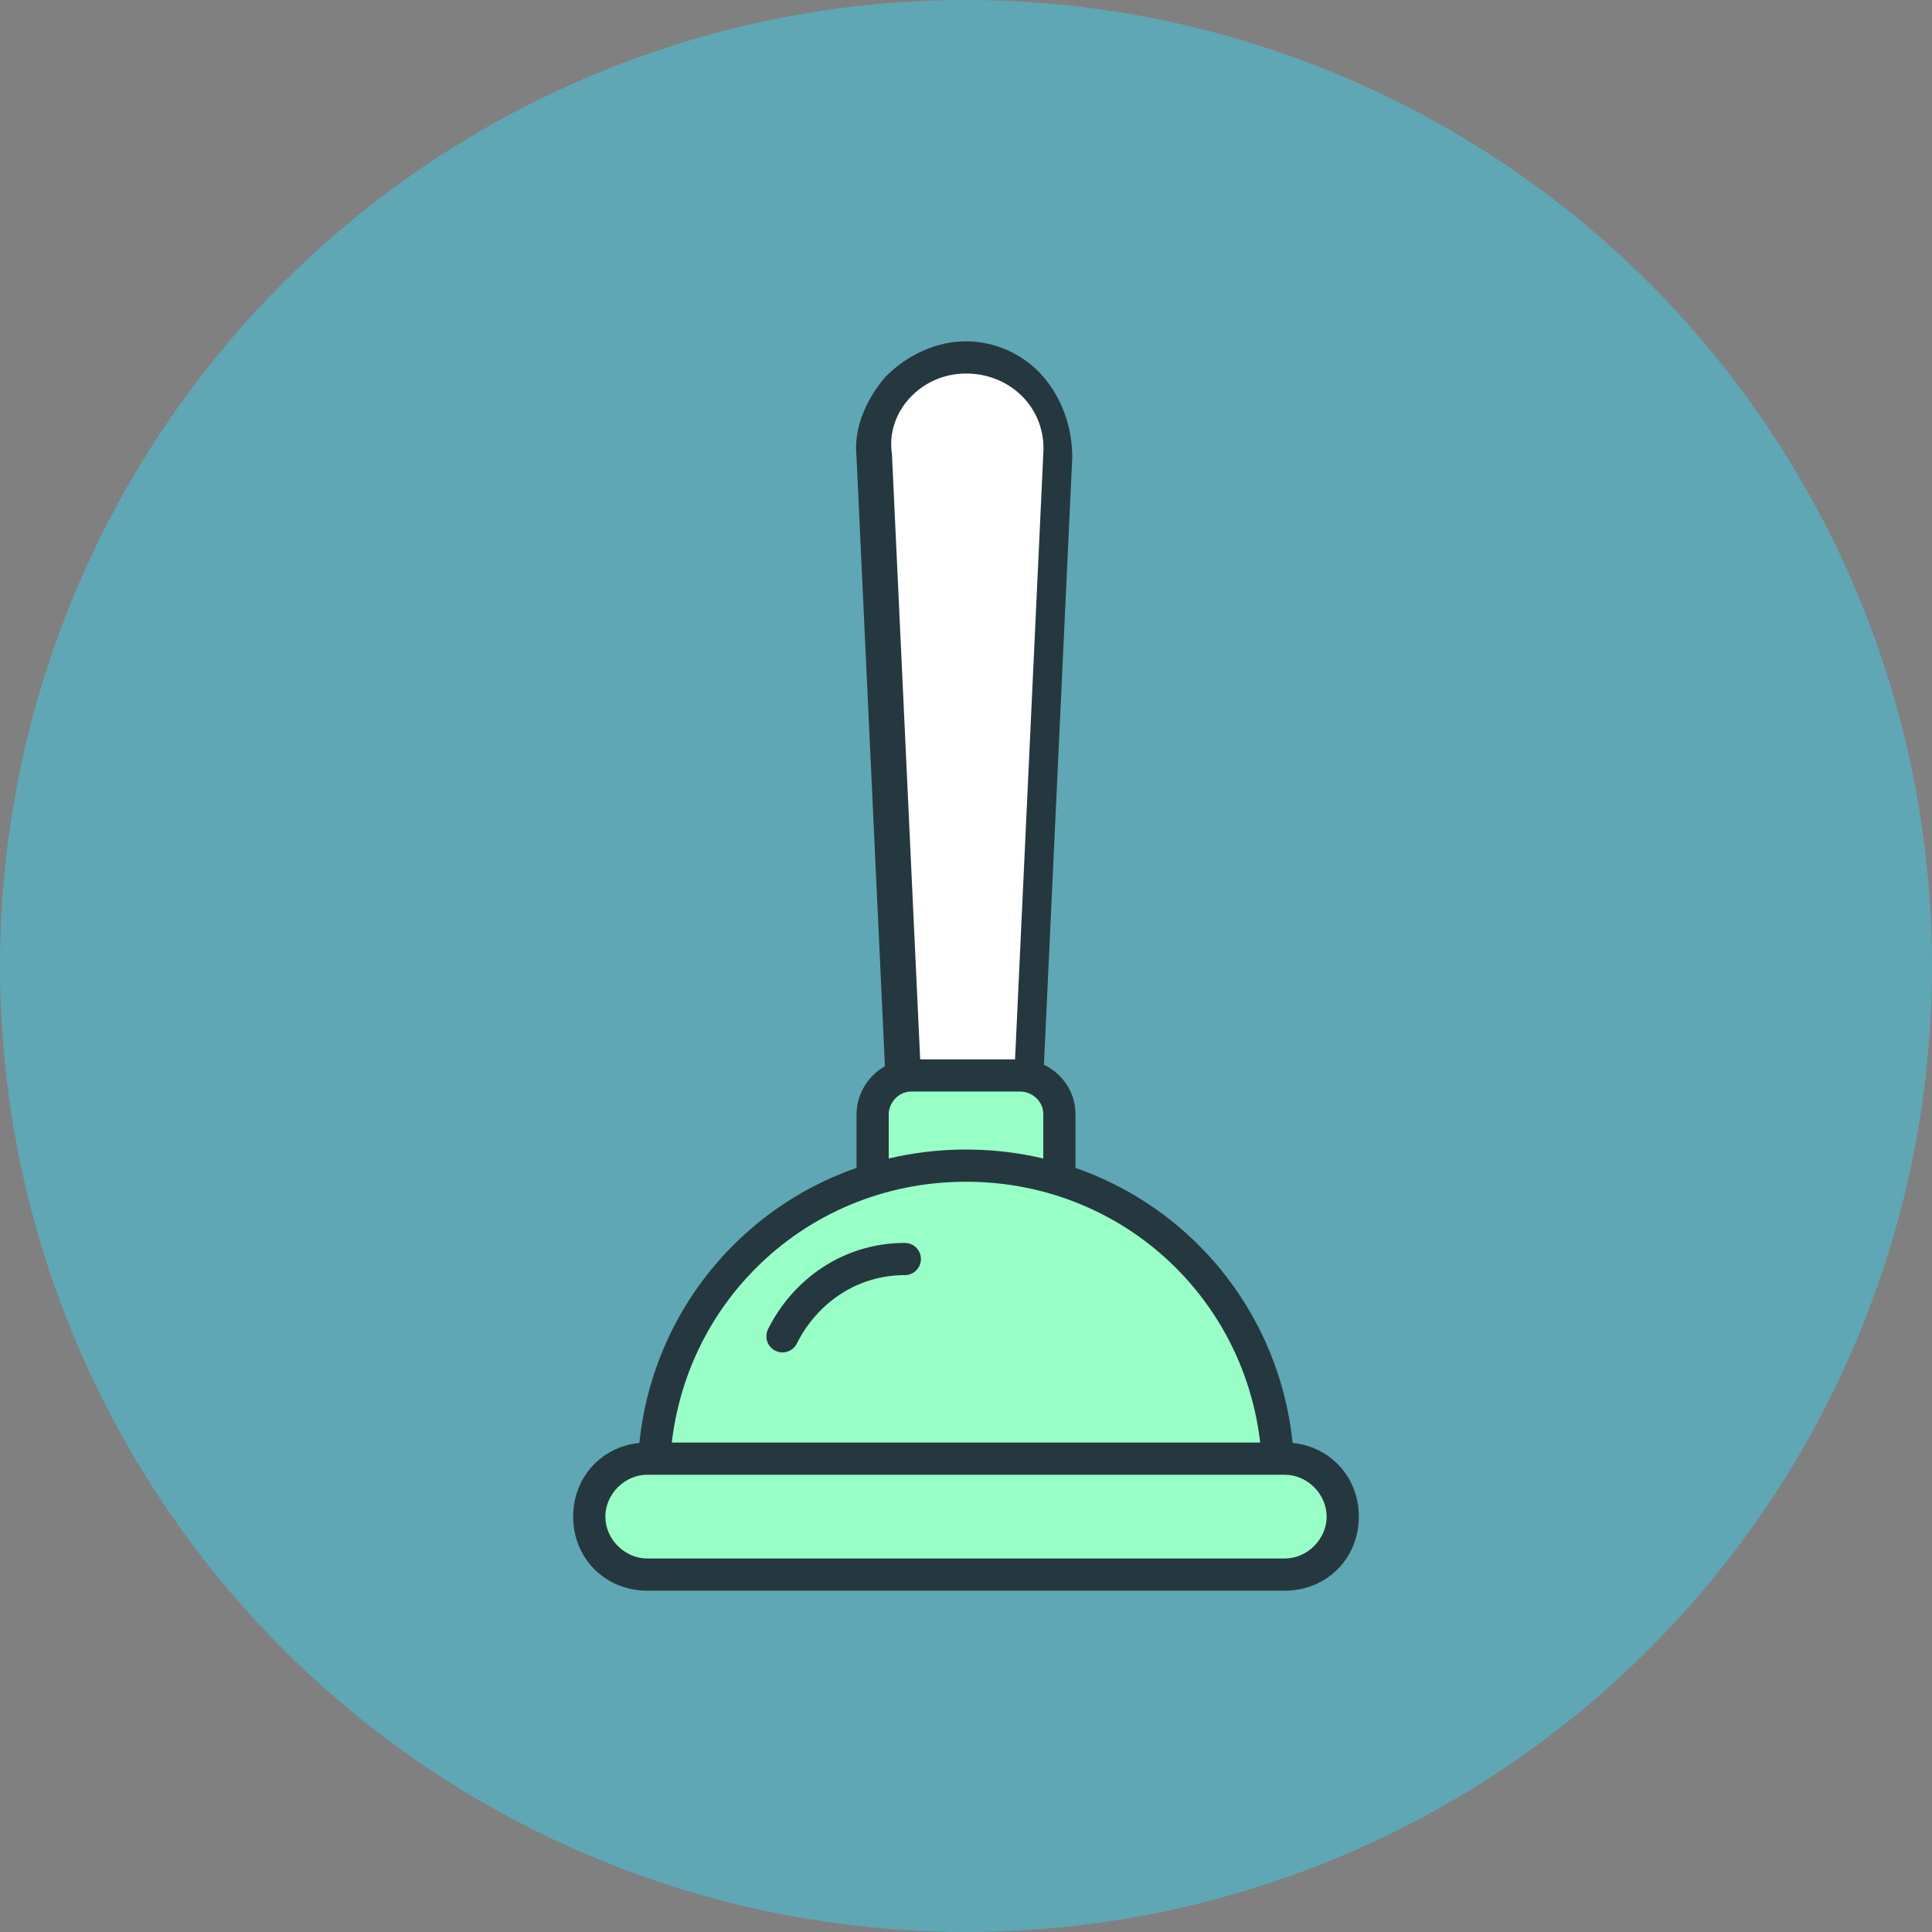 <?xml version="1.0" encoding="utf-8"?>
<!-- Generator: $$$/GeneralStr/196=Adobe Illustrator 27.6.0, SVG Export Plug-In . SVG Version: 6.00 Build 0)  -->
<svg version="1.1" id="a3318c67-e847-4707-aee3-505d8b7c2b1c"
	 xmlns="http://www.w3.org/2000/svg" xmlns:xlink="http://www.w3.org/1999/xlink" x="0px" y="0px" viewBox="0 0 60 60"
	 style="enable-background:new 0 0 60 60;" xml:space="preserve">
<rect x="0" y="0" width="60" height="60" fill="#808080" stroke="none"/>
<style type="text/css">
	.st0{fill:#5FA7B4;}
	.st1{fill:#FFFFFF;}
	.st2{fill:#26383F;}
	.st3{fill:#98FFC6;stroke:#26383F;stroke-miterlimit:10;}
	.st4{fill:none;stroke:#26383F;stroke-linecap:round;stroke-miterlimit:10;}
	.st5{fill:#98FFC6;}
</style>
<g>
	<circle class="st0" cx="30" cy="30" r="30"/>
	<g>
		<g>
			<path class="st1" d="M28,34l-0.9-19.8c0-0.8,0.2-1.6,0.8-2.1c0.6-0.6,1.3-0.9,2.1-0.9s1.5,0.3,2.1,0.9c0.6,0.6,0.8,1.3,0.8,2.1
				L32,34H28z"/>
			<path class="st2" d="M30,11.6c1.4,0,2.5,1.1,2.4,2.5l-0.9,19.3h-2.9l-0.9-19.3C27.5,12.8,28.6,11.6,30,11.6 M30,10.6
				c-0.9,0-1.8,0.4-2.5,1.1c-0.6,0.7-1,1.6-0.9,2.5l0.9,19.3v1h1h2.9h1v-1l0.9-19.3c0-0.9-0.3-1.8-0.9-2.5
				C31.8,11,30.9,10.6,30,10.6L30,10.6z"/>
		</g>
		<path class="st3" d="M27.1,36.5v-1.9c0-0.6,0.5-1.2,1.2-1.2h3.4c0.6,0,1.2,0.5,1.2,1.2v1.9"/>
		<path class="st3" d="M20.3,45.9c0-5.4,4.3-9.7,9.7-9.7s9.7,4.3,9.7,9.7"/>
		<path class="st4" d="M24.3,41.5c0.7-1.4,2.1-2.4,3.8-2.4"/>
		<g>
			<path class="st5" d="M20.1,48.9c-1,0-1.8-0.8-1.8-1.8s0.8-1.8,1.8-1.8h19.8c1,0,1.8,0.8,1.8,1.8s-0.8,1.8-1.8,1.8H20.1z"/>
			<path class="st2" d="M39.9,45.8c0.7,0,1.3,0.6,1.3,1.3s-0.6,1.3-1.3,1.3H20.1c-0.7,0-1.3-0.6-1.3-1.3s0.6-1.3,1.3-1.3H39.9
				 M39.9,44.8H20.1c-1.3,0-2.3,1-2.3,2.3s1,2.3,2.3,2.3h19.8c1.3,0,2.3-1,2.3-2.3S41.2,44.8,39.9,44.8L39.9,44.8z"/>
		</g>
	</g>
</g>
</svg>

